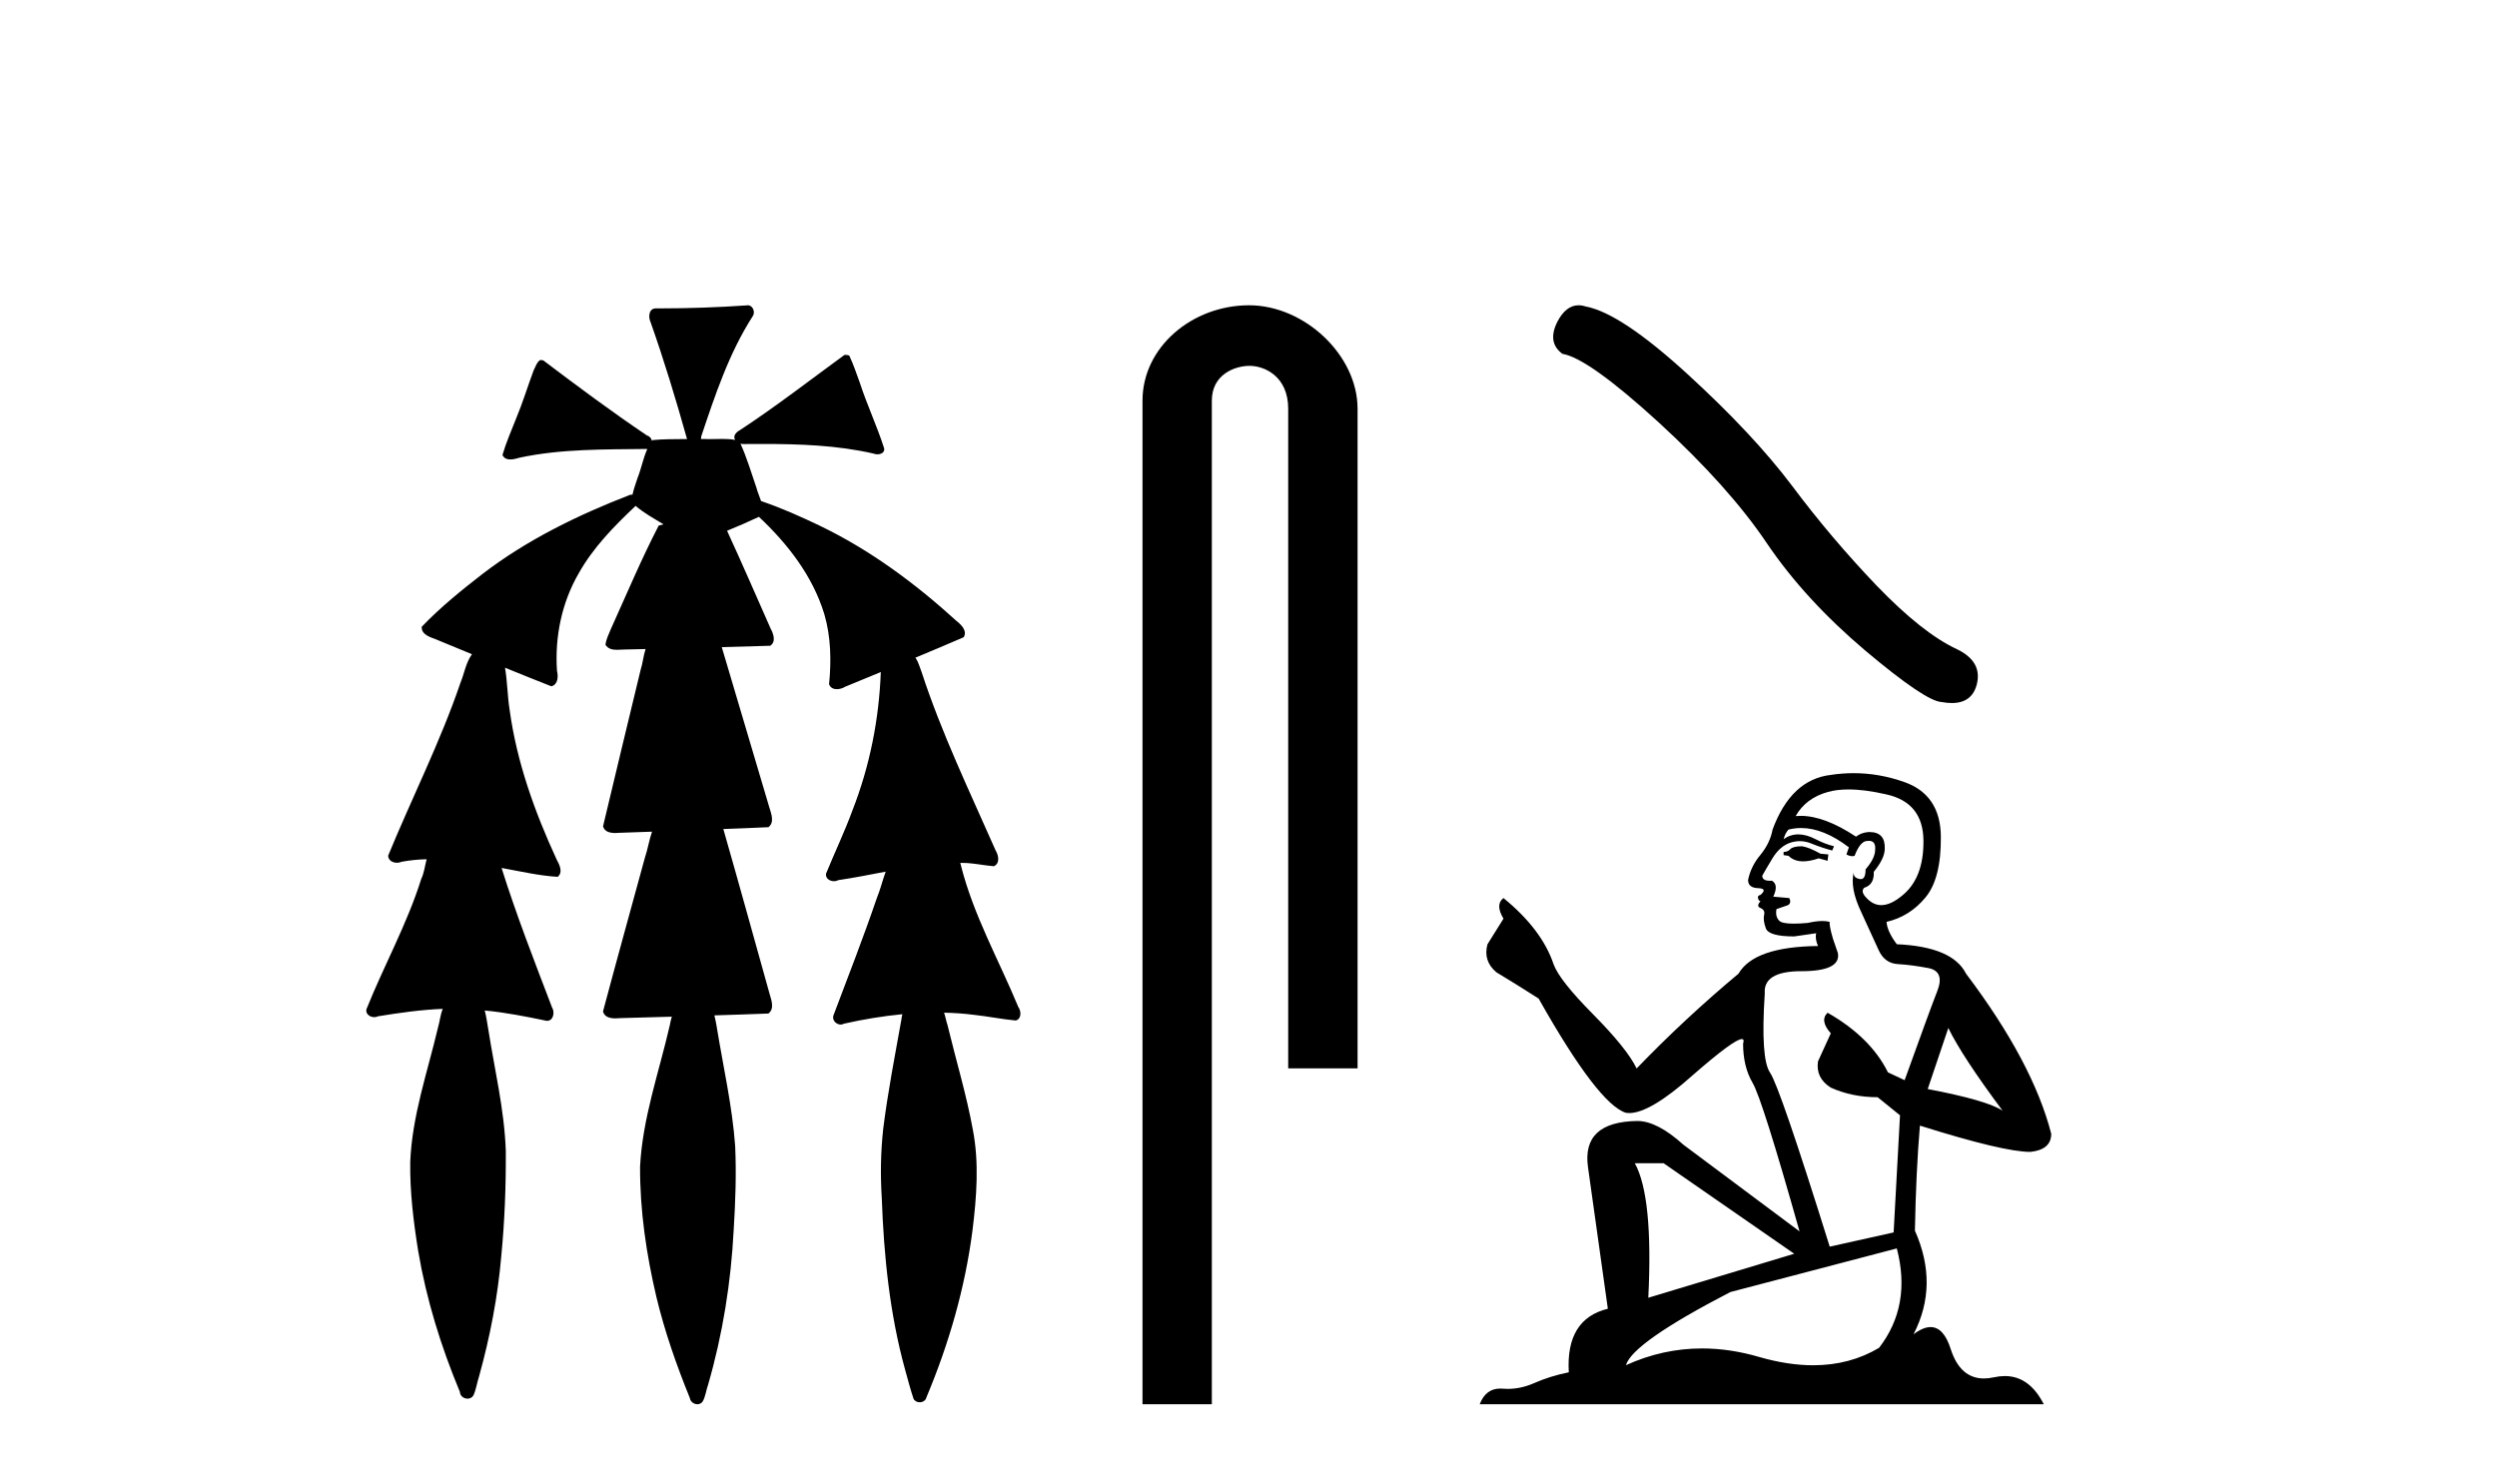 <?xml version='1.0' encoding='UTF-8' standalone='yes'?><svg xmlns='http://www.w3.org/2000/svg' xmlns:xlink='http://www.w3.org/1999/xlink' width='69.0' height='41.0' ><path d='M 20.664 8.437 C 20.654 8.437 20.644 8.438 20.633 8.44 C 19.832 8.495 19.029 8.523 18.226 8.523 C 18.187 8.523 18.148 8.523 18.109 8.523 C 17.927 8.534 17.913 8.764 17.974 8.893 C 18.352 9.961 18.679 11.044 18.985 12.134 C 18.982 12.134 18.979 12.134 18.976 12.134 C 18.968 12.134 18.959 12.134 18.951 12.134 C 18.948 12.134 18.945 12.134 18.942 12.134 C 18.639 12.139 18.332 12.133 18.033 12.163 C 18.027 12.17 18.023 12.178 18.017 12.186 C 17.999 12.117 17.953 12.055 17.882 12.038 C 16.903 11.379 15.955 10.673 15.014 9.961 C 14.99 9.958 14.967 9.95 14.942 9.95 C 14.937 9.95 14.932 9.95 14.926 9.951 C 14.833 10.009 14.798 10.14 14.746 10.236 C 14.581 10.68 14.443 11.134 14.26 11.572 C 14.129 11.903 13.984 12.233 13.885 12.574 C 13.928 12.669 14.011 12.698 14.102 12.698 C 14.189 12.698 14.283 12.671 14.357 12.649 C 15.516 12.401 16.709 12.423 17.888 12.408 L 17.888 12.408 C 17.771 12.665 17.721 12.955 17.615 13.217 C 17.567 13.367 17.51 13.519 17.477 13.673 C 17.468 13.672 17.458 13.671 17.448 13.671 C 17.436 13.671 17.424 13.672 17.412 13.675 C 15.973 14.233 14.567 14.916 13.337 15.859 C 12.75 16.314 12.167 16.786 11.653 17.323 C 11.642 17.539 11.885 17.608 12.047 17.67 C 12.379 17.807 12.71 17.944 13.042 18.081 C 12.874 18.311 12.831 18.611 12.723 18.873 C 12.166 20.508 11.381 22.052 10.726 23.648 C 10.729 23.779 10.851 23.844 10.97 23.844 C 11.014 23.844 11.058 23.835 11.095 23.818 C 11.326 23.774 11.557 23.752 11.789 23.747 L 11.789 23.747 C 11.741 23.928 11.722 24.12 11.641 24.289 C 11.25 25.538 10.608 26.686 10.124 27.897 C 10.101 28.029 10.225 28.111 10.343 28.111 C 10.379 28.111 10.413 28.104 10.444 28.088 C 11.035 27.991 11.634 27.906 12.235 27.882 L 12.235 27.882 C 12.166 28.049 12.153 28.235 12.101 28.408 C 11.811 29.634 11.387 30.844 11.336 32.113 C 11.325 32.938 11.425 33.762 11.556 34.575 C 11.782 35.913 12.186 37.217 12.708 38.468 C 12.713 38.583 12.818 38.655 12.92 38.655 C 12.984 38.655 13.047 38.627 13.083 38.563 C 13.159 38.395 13.183 38.206 13.241 38.029 C 13.541 36.946 13.756 35.837 13.852 34.716 C 13.946 33.749 13.983 32.776 13.977 31.804 C 13.937 30.667 13.666 29.557 13.491 28.436 C 13.461 28.267 13.439 28.093 13.395 27.927 L 13.395 27.927 C 13.973 27.982 14.541 28.095 15.109 28.213 C 15.111 28.213 15.113 28.213 15.114 28.213 C 15.296 28.213 15.336 27.971 15.255 27.843 C 14.767 26.567 14.27 25.291 13.86 23.989 L 13.86 23.989 C 13.88 23.992 13.9 23.995 13.919 23.999 C 14.414 24.089 14.91 24.204 15.411 24.233 C 15.568 24.103 15.455 23.89 15.379 23.748 C 14.775 22.438 14.281 21.063 14.084 19.628 C 14.021 19.239 14.022 18.84 13.955 18.454 L 13.955 18.454 C 14.381 18.627 14.807 18.8 15.235 18.967 C 15.421 18.922 15.43 18.693 15.392 18.541 C 15.327 17.609 15.522 16.653 15.993 15.843 C 16.394 15.127 16.973 14.54 17.564 13.981 C 17.798 14.181 18.07 14.33 18.335 14.49 C 18.29 14.501 18.246 14.512 18.202 14.525 C 17.716 15.465 17.307 16.442 16.871 17.405 C 16.815 17.539 16.749 17.676 16.73 17.818 C 16.803 17.937 16.924 17.959 17.051 17.959 C 17.131 17.959 17.212 17.95 17.285 17.95 C 17.289 17.95 17.293 17.95 17.297 17.95 C 17.478 17.946 17.659 17.942 17.839 17.938 L 17.839 17.938 C 17.778 18.125 17.761 18.334 17.701 18.519 C 17.353 19.958 17.007 21.397 16.664 22.837 C 16.705 22.99 16.859 23.022 17.003 23.022 C 17.046 23.022 17.087 23.019 17.125 23.016 C 17.423 23.005 17.721 22.995 18.018 22.985 L 18.018 22.985 C 17.936 23.22 17.899 23.475 17.819 23.71 C 17.433 25.125 17.04 26.539 16.663 27.954 C 16.704 28.112 16.861 28.145 17.009 28.145 C 17.055 28.145 17.1 28.142 17.141 28.138 C 17.615 28.125 18.09 28.111 18.565 28.098 L 18.565 28.098 C 18.54 28.176 18.523 28.258 18.51 28.33 C 18.212 29.629 17.755 30.902 17.687 32.243 C 17.682 33.458 17.861 34.667 18.139 35.848 C 18.368 36.801 18.693 37.729 19.062 38.636 C 19.076 38.74 19.176 38.809 19.272 38.809 C 19.327 38.809 19.382 38.786 19.418 38.732 C 19.497 38.591 19.512 38.422 19.567 38.27 C 19.97 36.877 20.2 35.438 20.274 33.99 C 20.322 33.219 20.35 32.445 20.315 31.674 C 20.235 30.566 19.984 29.482 19.807 28.388 C 19.787 28.28 19.77 28.169 19.741 28.062 C 20.239 28.046 20.737 28.031 21.234 28.011 C 21.411 27.874 21.313 27.635 21.264 27.46 C 20.84 25.943 20.421 24.425 19.988 22.912 C 20.404 22.896 20.82 22.881 21.235 22.861 C 21.409 22.724 21.311 22.487 21.259 22.314 C 20.821 20.837 20.383 19.361 19.945 17.885 C 20.391 17.873 20.838 17.862 21.284 17.847 C 21.453 17.735 21.37 17.508 21.292 17.366 C 20.894 16.466 20.503 15.563 20.091 14.669 C 20.388 14.547 20.682 14.421 20.971 14.284 C 21.766 15.028 22.459 15.922 22.779 16.975 C 22.962 17.601 22.974 18.264 22.91 18.909 C 22.945 19.01 23.031 19.047 23.125 19.047 C 23.204 19.047 23.289 19.02 23.351 18.981 C 23.683 18.844 24.016 18.707 24.348 18.57 L 24.348 18.57 C 24.345 18.573 24.342 18.575 24.339 18.578 C 24.291 19.882 24.032 21.178 23.557 22.394 C 23.338 22.99 23.064 23.563 22.824 24.15 C 22.81 24.278 22.929 24.354 23.045 24.354 C 23.086 24.354 23.126 24.345 23.16 24.325 C 23.599 24.261 24.036 24.173 24.474 24.09 L 24.474 24.09 C 24.387 24.332 24.326 24.586 24.228 24.825 C 23.855 25.919 23.433 26.995 23.026 28.076 C 22.996 28.204 23.111 28.316 23.231 28.316 C 23.262 28.316 23.294 28.308 23.324 28.291 C 23.854 28.172 24.393 28.082 24.935 28.03 L 24.935 28.03 C 24.923 28.081 24.913 28.133 24.908 28.179 C 24.729 29.184 24.532 30.186 24.406 31.199 C 24.337 31.831 24.325 32.468 24.366 33.102 C 24.423 34.706 24.585 36.316 25.014 37.866 C 25.087 38.13 25.157 38.397 25.243 38.656 C 25.275 38.723 25.344 38.755 25.413 38.755 C 25.497 38.755 25.582 38.707 25.601 38.617 C 26.22 37.143 26.669 35.592 26.873 34.004 C 26.987 33.083 27.06 32.141 26.883 31.223 C 26.705 30.247 26.415 29.295 26.183 28.331 C 26.145 28.22 26.126 28.098 26.088 27.987 L 26.088 27.987 C 26.365 27.994 26.642 28.012 26.918 28.048 C 27.304 28.089 27.685 28.169 28.07 28.204 C 28.233 28.157 28.22 27.943 28.139 27.83 C 27.6 26.531 26.899 25.29 26.554 23.92 C 26.549 23.897 26.542 23.872 26.536 23.847 L 26.536 23.847 C 26.601 23.848 26.666 23.849 26.731 23.852 C 26.976 23.87 27.22 23.92 27.464 23.94 C 27.637 23.864 27.595 23.638 27.514 23.508 C 26.798 21.881 26.023 20.275 25.47 18.583 C 25.418 18.451 25.381 18.303 25.304 18.186 C 25.3 18.183 25.295 18.181 25.291 18.178 C 25.739 17.991 26.187 17.804 26.631 17.611 C 26.736 17.433 26.559 17.261 26.428 17.159 C 25.289 16.121 24.035 15.193 22.642 14.524 C 22.117 14.273 21.583 14.034 21.031 13.848 C 20.991 13.725 20.934 13.604 20.904 13.483 C 20.761 13.075 20.642 12.654 20.462 12.263 L 20.462 12.263 C 20.499 12.271 20.539 12.273 20.579 12.273 C 20.625 12.273 20.672 12.27 20.715 12.27 C 20.73 12.27 20.744 12.27 20.757 12.271 C 20.857 12.271 20.957 12.27 21.057 12.27 C 22.09 12.27 23.13 12.304 24.14 12.536 C 24.169 12.549 24.206 12.556 24.243 12.556 C 24.345 12.556 24.453 12.505 24.432 12.391 C 24.235 11.775 23.958 11.189 23.758 10.574 C 23.668 10.323 23.58 10.067 23.468 9.827 C 23.436 9.814 23.403 9.808 23.369 9.808 C 23.358 9.808 23.346 9.808 23.334 9.81 C 22.386 10.502 21.456 11.223 20.475 11.869 C 20.372 11.923 20.239 12.027 20.313 12.157 C 20.313 12.157 20.313 12.158 20.314 12.158 C 20.197 12.136 20.078 12.131 19.958 12.131 C 19.838 12.131 19.718 12.136 19.599 12.136 C 19.554 12.136 19.51 12.135 19.466 12.133 C 19.459 12.133 19.452 12.133 19.445 12.133 C 19.426 12.133 19.407 12.133 19.388 12.133 C 19.381 12.133 19.374 12.133 19.367 12.133 C 19.374 12.113 19.377 12.091 19.375 12.068 C 19.758 10.926 20.141 9.768 20.795 8.747 C 20.875 8.643 20.817 8.462 20.691 8.439 C 20.682 8.438 20.673 8.437 20.664 8.437 Z' style='fill:#000000;stroke:none' /><path d='M 34.515 8.437 C 32.946 8.437 31.571 9.591 31.571 11.072 L 31.571 38.809 L 33.487 38.809 L 33.487 11.072 C 33.487 10.346 34.126 10.111 34.528 10.111 C 34.949 10.111 35.597 10.406 35.597 11.296 L 35.597 29.526 L 37.514 29.526 L 37.514 11.296 C 37.514 9.813 36.045 8.437 34.515 8.437 Z' style='fill:#000000;stroke:none' /><path d='M 43.622 8.437 Q 43.274 8.437 43.038 8.886 Q 42.744 9.465 43.175 9.779 Q 43.891 9.897 45.844 11.682 Q 47.786 13.467 48.826 15.017 Q 49.875 16.567 51.543 17.98 Q 53.211 19.383 53.652 19.402 Q 53.805 19.43 53.935 19.43 Q 54.488 19.43 54.623 18.922 Q 54.79 18.284 54.074 17.941 Q 53.123 17.499 51.857 16.185 Q 50.592 14.86 49.522 13.428 Q 48.443 11.996 46.619 10.328 Q 44.794 8.661 43.833 8.474 Q 43.723 8.437 43.622 8.437 Z' style='fill:#000000;stroke:none' /><path d='M 49.796 23.388 Q 49.551 23.388 49.472 23.467 Q 49.404 23.545 49.286 23.545 L 49.286 23.633 L 49.423 23.653 Q 49.575 23.805 49.828 23.805 Q 50.015 23.805 50.257 23.722 L 50.502 23.79 L 50.522 23.614 L 50.306 23.594 Q 49.992 23.418 49.796 23.388 ZM 51.081 21.818 Q 51.533 21.818 52.131 21.956 Q 53.141 22.182 53.151 23.231 Q 53.161 24.271 52.562 24.752 Q 52.246 25.015 51.986 25.015 Q 51.763 25.015 51.581 24.82 Q 51.405 24.644 51.513 24.536 Q 51.797 24.448 51.778 24.095 Q 52.082 23.722 52.082 23.457 Q 52.1 22.995 51.657 22.995 Q 51.639 22.995 51.621 22.996 Q 51.424 23.015 51.287 23.123 Q 50.419 22.548 49.759 22.548 Q 49.688 22.548 49.619 22.554 L 49.619 22.554 Q 49.904 22.054 50.512 21.887 Q 50.76 21.818 51.081 21.818 ZM 53.838 28.411 Q 54.22 29.196 55.338 30.697 Q 54.917 30.412 53.269 30.098 L 53.838 28.411 ZM 49.77 22.884 Q 50.389 22.884 51.091 23.418 L 51.022 23.614 Q 51.105 23.662 51.182 23.662 Q 51.215 23.662 51.248 23.653 Q 51.405 23.241 51.601 23.241 Q 51.624 23.238 51.645 23.238 Q 51.834 23.238 51.817 23.477 Q 51.817 23.722 51.552 24.026 Q 51.552 24.297 51.42 24.297 Q 51.399 24.297 51.375 24.291 Q 51.199 24.251 51.228 24.095 L 51.228 24.095 Q 51.11 24.536 51.434 25.213 Q 51.748 25.9 51.915 26.263 Q 52.082 26.625 52.445 26.645 Q 52.808 26.665 53.278 26.753 Q 53.749 26.841 53.533 27.391 Q 53.318 27.94 52.631 29.853 L 52.17 29.637 Q 51.689 28.666 50.502 27.989 L 50.502 27.989 Q 50.277 28.205 50.591 28.558 L 50.237 29.333 Q 50.169 29.794 50.591 30.059 Q 51.179 30.324 51.885 30.324 L 52.503 30.824 L 52.327 34.061 L 50.561 34.454 Q 49.178 30.029 48.913 29.647 Q 48.648 29.264 48.766 27.459 Q 48.717 26.841 49.776 26.841 Q 50.875 26.841 50.787 26.341 L 50.649 25.939 Q 50.541 25.566 50.561 25.478 Q 50.475 25.454 50.36 25.454 Q 50.188 25.454 49.953 25.507 Q 49.731 25.527 49.569 25.527 Q 49.247 25.527 49.168 25.448 Q 49.05 25.331 49.09 25.125 L 49.404 25.017 Q 49.511 24.958 49.443 24.82 L 49.001 24.781 Q 49.158 24.448 48.962 24.34 Q 48.933 24.342 48.907 24.342 Q 48.697 24.342 48.697 24.202 Q 48.766 24.075 48.972 23.732 Q 49.178 23.388 49.472 23.29 Q 49.604 23.247 49.735 23.247 Q 49.904 23.247 50.071 23.32 Q 50.365 23.437 50.63 23.506 L 50.679 23.388 Q 50.434 23.329 50.169 23.192 Q 49.914 23.06 49.693 23.06 Q 49.472 23.06 49.286 23.192 Q 49.335 23.015 49.423 22.927 Q 49.593 22.884 49.77 22.884 ZM 45.97 32.148 L 49.58 34.65 L 45.548 35.866 Q 45.686 33.071 45.175 32.148 ZM 52.415 34.503 Q 52.827 36.082 51.925 37.25 Q 51.116 37.732 50.104 37.732 Q 49.41 37.732 48.619 37.505 Q 47.808 37.267 47.032 37.267 Q 45.948 37.267 44.93 37.73 Q 45.107 37.112 47.814 35.709 L 52.415 34.503 ZM 51.222 21.368 Q 50.907 21.368 50.591 21.416 Q 49.492 21.544 48.982 22.927 Q 48.913 23.3 48.648 23.624 Q 48.383 23.938 48.305 24.32 Q 48.305 24.536 48.58 24.546 Q 48.854 24.556 48.648 24.732 Q 48.56 24.752 48.58 24.82 Q 48.589 24.889 48.648 24.909 Q 48.521 25.046 48.648 25.095 Q 48.786 25.154 48.746 25.291 Q 48.717 25.438 48.795 25.654 Q 48.874 25.88 49.58 25.88 L 50.188 25.792 L 50.188 25.792 Q 50.149 25.939 50.237 26.145 Q 48.472 26.164 48.04 26.91 Q 46.559 28.146 45.225 29.529 Q 44.96 28.98 44.018 28.028 Q 43.086 27.087 42.929 26.645 Q 42.605 25.684 41.546 24.82 Q 41.31 24.997 41.546 25.389 L 41.104 26.096 Q 40.977 26.557 41.35 26.871 Q 41.919 27.214 42.517 27.597 Q 44.165 30.52 44.93 30.755 Q 44.973 30.762 45.019 30.762 Q 45.601 30.762 46.765 29.725 Q 47.918 28.717 48.133 28.717 Q 48.208 28.717 48.167 28.843 Q 48.167 29.48 48.432 29.931 Q 48.697 30.383 49.727 34.032 L 46.519 31.638 Q 45.794 30.981 45.244 30.981 Q 43.704 31.001 43.881 32.256 L 44.43 36.17 Q 43.263 36.455 43.351 37.926 Q 42.821 38.034 42.38 38.231 Q 42.023 38.385 41.66 38.385 Q 41.583 38.385 41.507 38.378 Q 41.48 38.376 41.455 38.376 Q 41.055 38.376 40.889 38.809 L 56.476 38.809 Q 56.079 38.03 55.399 38.03 Q 55.257 38.03 55.103 38.064 Q 54.955 38.097 54.822 38.097 Q 54.167 38.097 53.906 37.289 Q 53.713 36.677 53.348 36.677 Q 53.14 36.677 52.876 36.877 Q 53.583 35.513 52.915 34.012 Q 52.945 32.384 53.053 31.109 Q 55.358 31.835 56.104 31.835 Q 56.682 31.776 56.682 31.334 Q 56.172 29.353 54.328 26.91 Q 53.955 26.164 52.415 26.096 Q 52.15 25.743 52.131 25.478 Q 52.768 25.331 53.2 24.811 Q 53.641 24.291 53.632 23.123 Q 53.622 21.966 52.621 21.613 Q 51.928 21.368 51.222 21.368 Z' style='fill:#000000;stroke:none' /></svg>